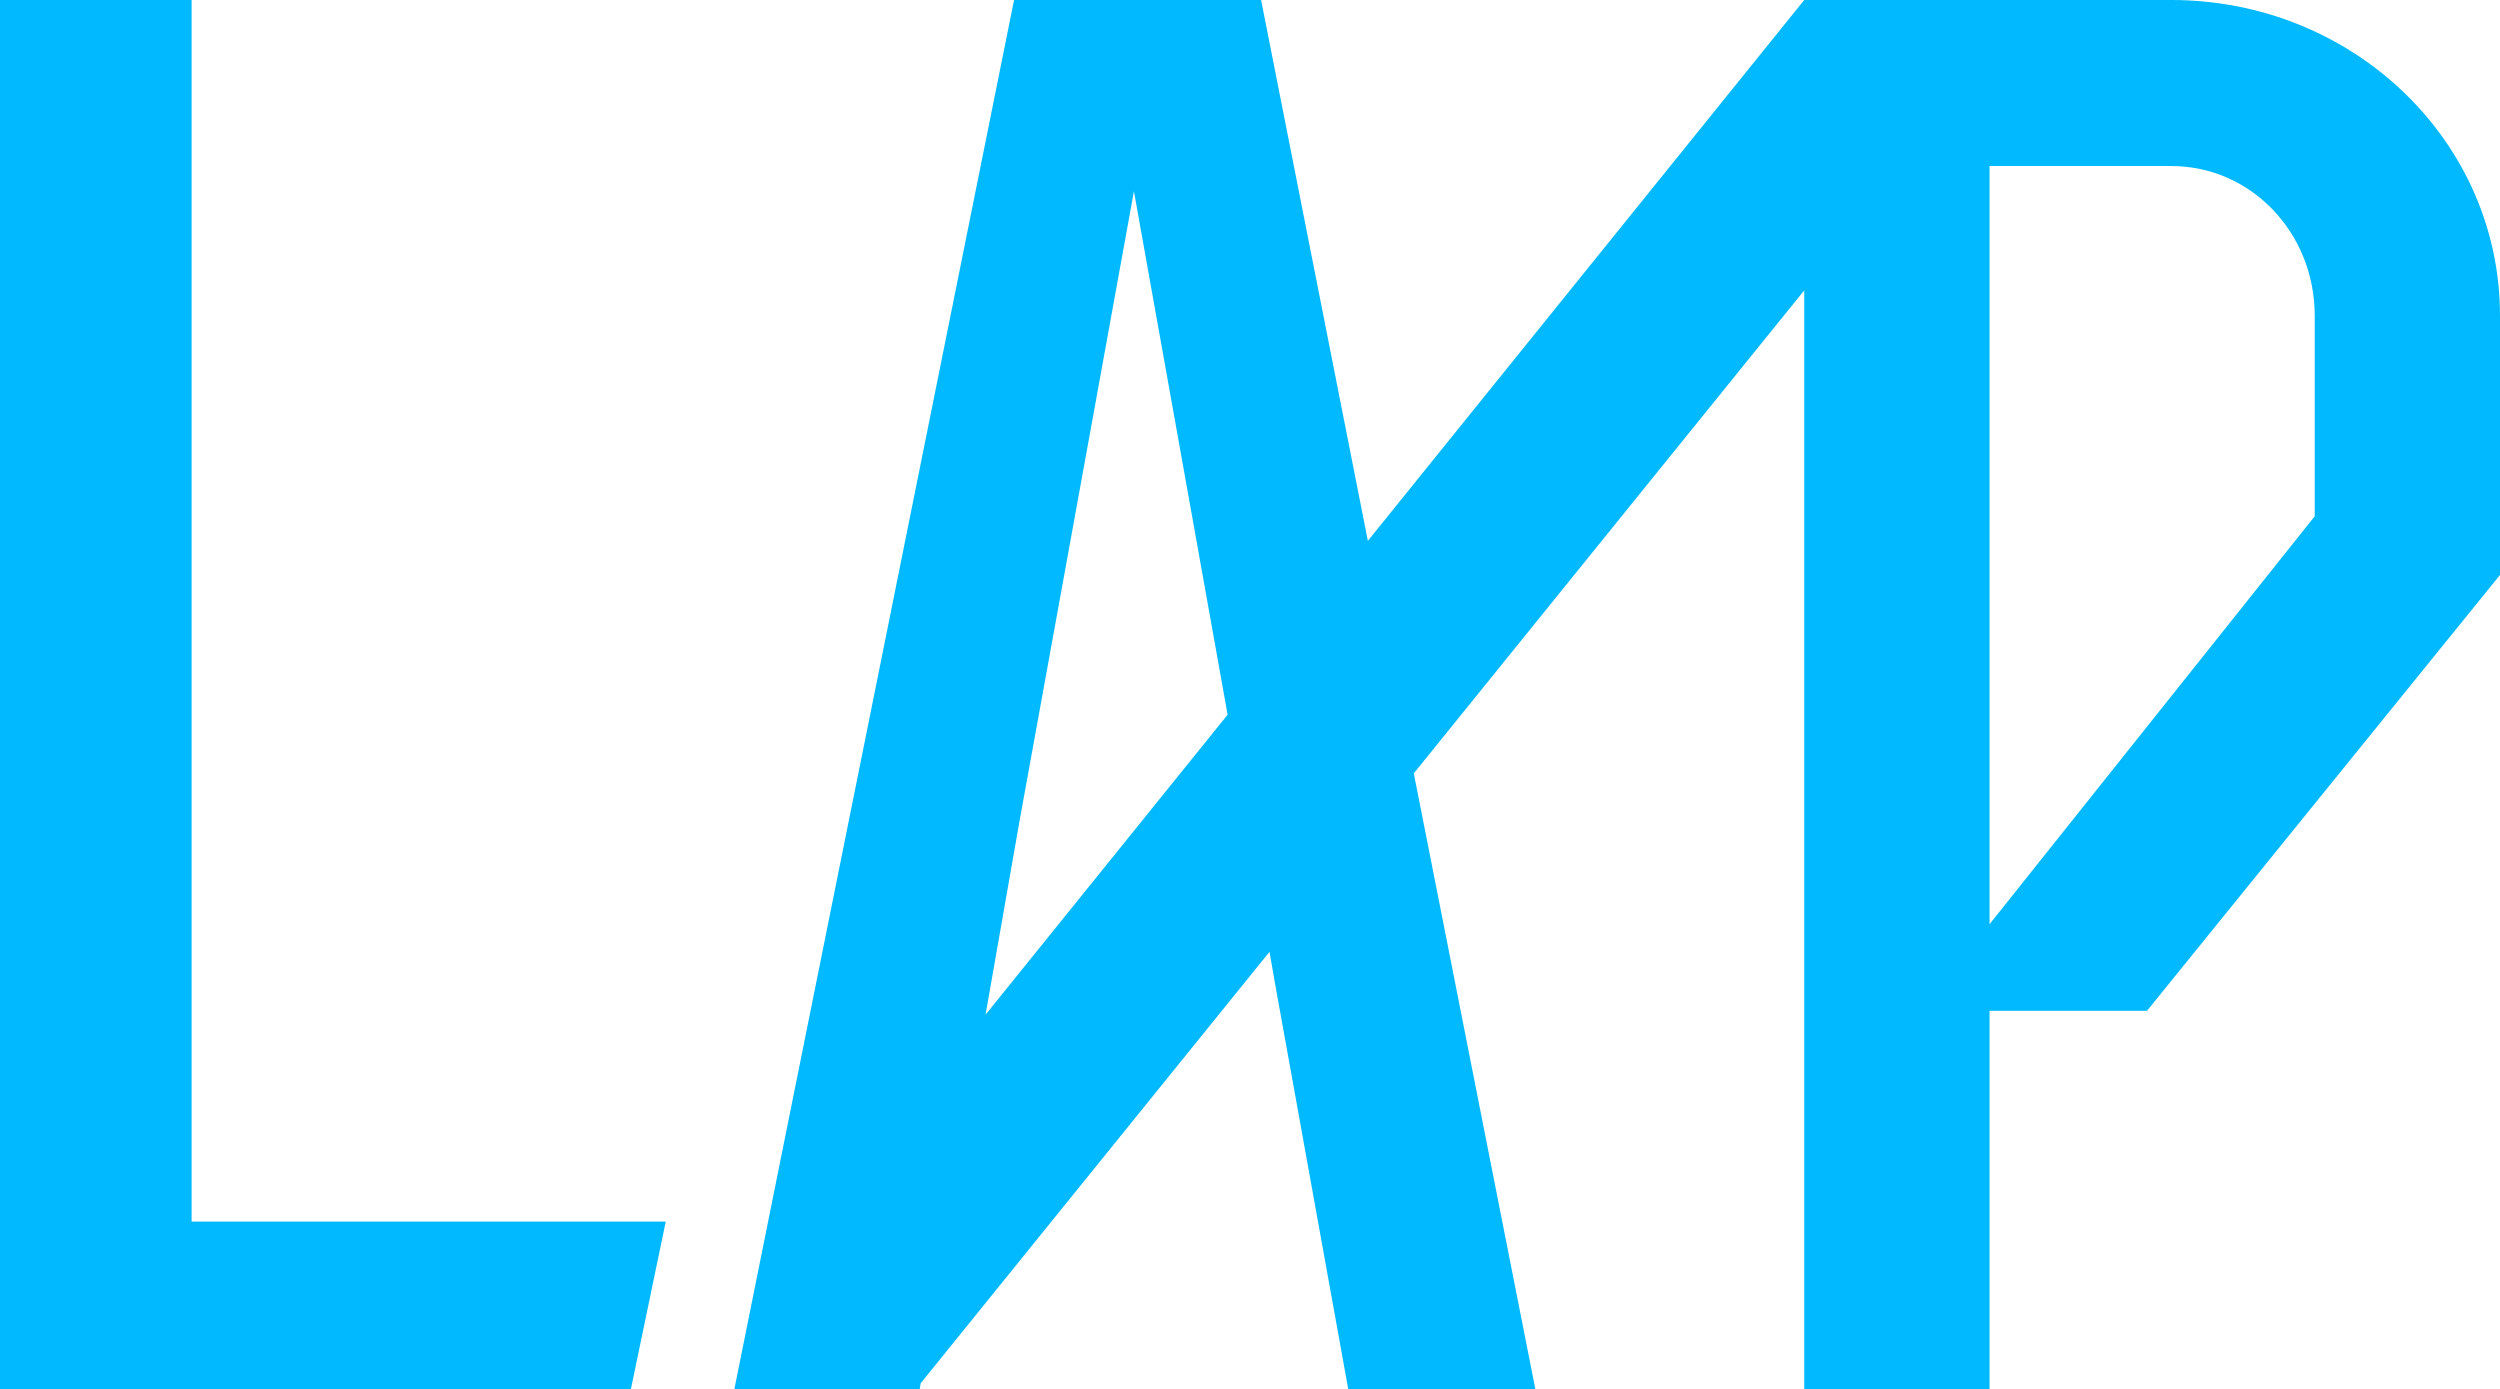 <?xml version="1.0" encoding="utf-8"?>
<svg xmlns="http://www.w3.org/2000/svg" viewBox="0 0 71.975 40" width="71.975px" height="40px"><g id="object-0" transform="matrix(1, 0, 0, 1, 0, 0)"><path fill="#00B9FF" d="M5.517 0L5.517 35.17L19.167 35.17L18.162 40L0 40L0 0L5.517 0Z" fill-rule="evenodd"/><path fill="#00B9FF" d="M 57.279 26.608 L 57.279 24.001 L 57.279 19.222 L 57.279 4.78 L 62.509 4.78 C 64.81 4.78 66.641 6.702 66.641 9.092 L 66.641 14.858 L 66.644 14.859 L 57.279 26.608 Z M 28.514 28.417 L 29.352 23.637 L 32.646 5.507 L 35.343 20.577 L 28.374 29.213 L 28.514 28.417 Z M 62.509 0 L 51.944 0 L 39.381 15.571 L 36.307 0 L 29.195 0 L 21.141 40 L 26.476 40 L 26.507 39.823 L 36.549 27.403 L 36.726 28.417 L 38.817 40 L 44.204 40 L 40.703 22.265 L 51.944 8.36 L 51.944 40 L 57.279 40 L 57.279 29.101 L 61.812 29.101 L 71.975 16.553 L 71.975 9.092 C 71.975 4.053 67.739 0 62.509 0 Z" fill-rule="evenodd" style="stroke-width: 1;"/></g></svg>